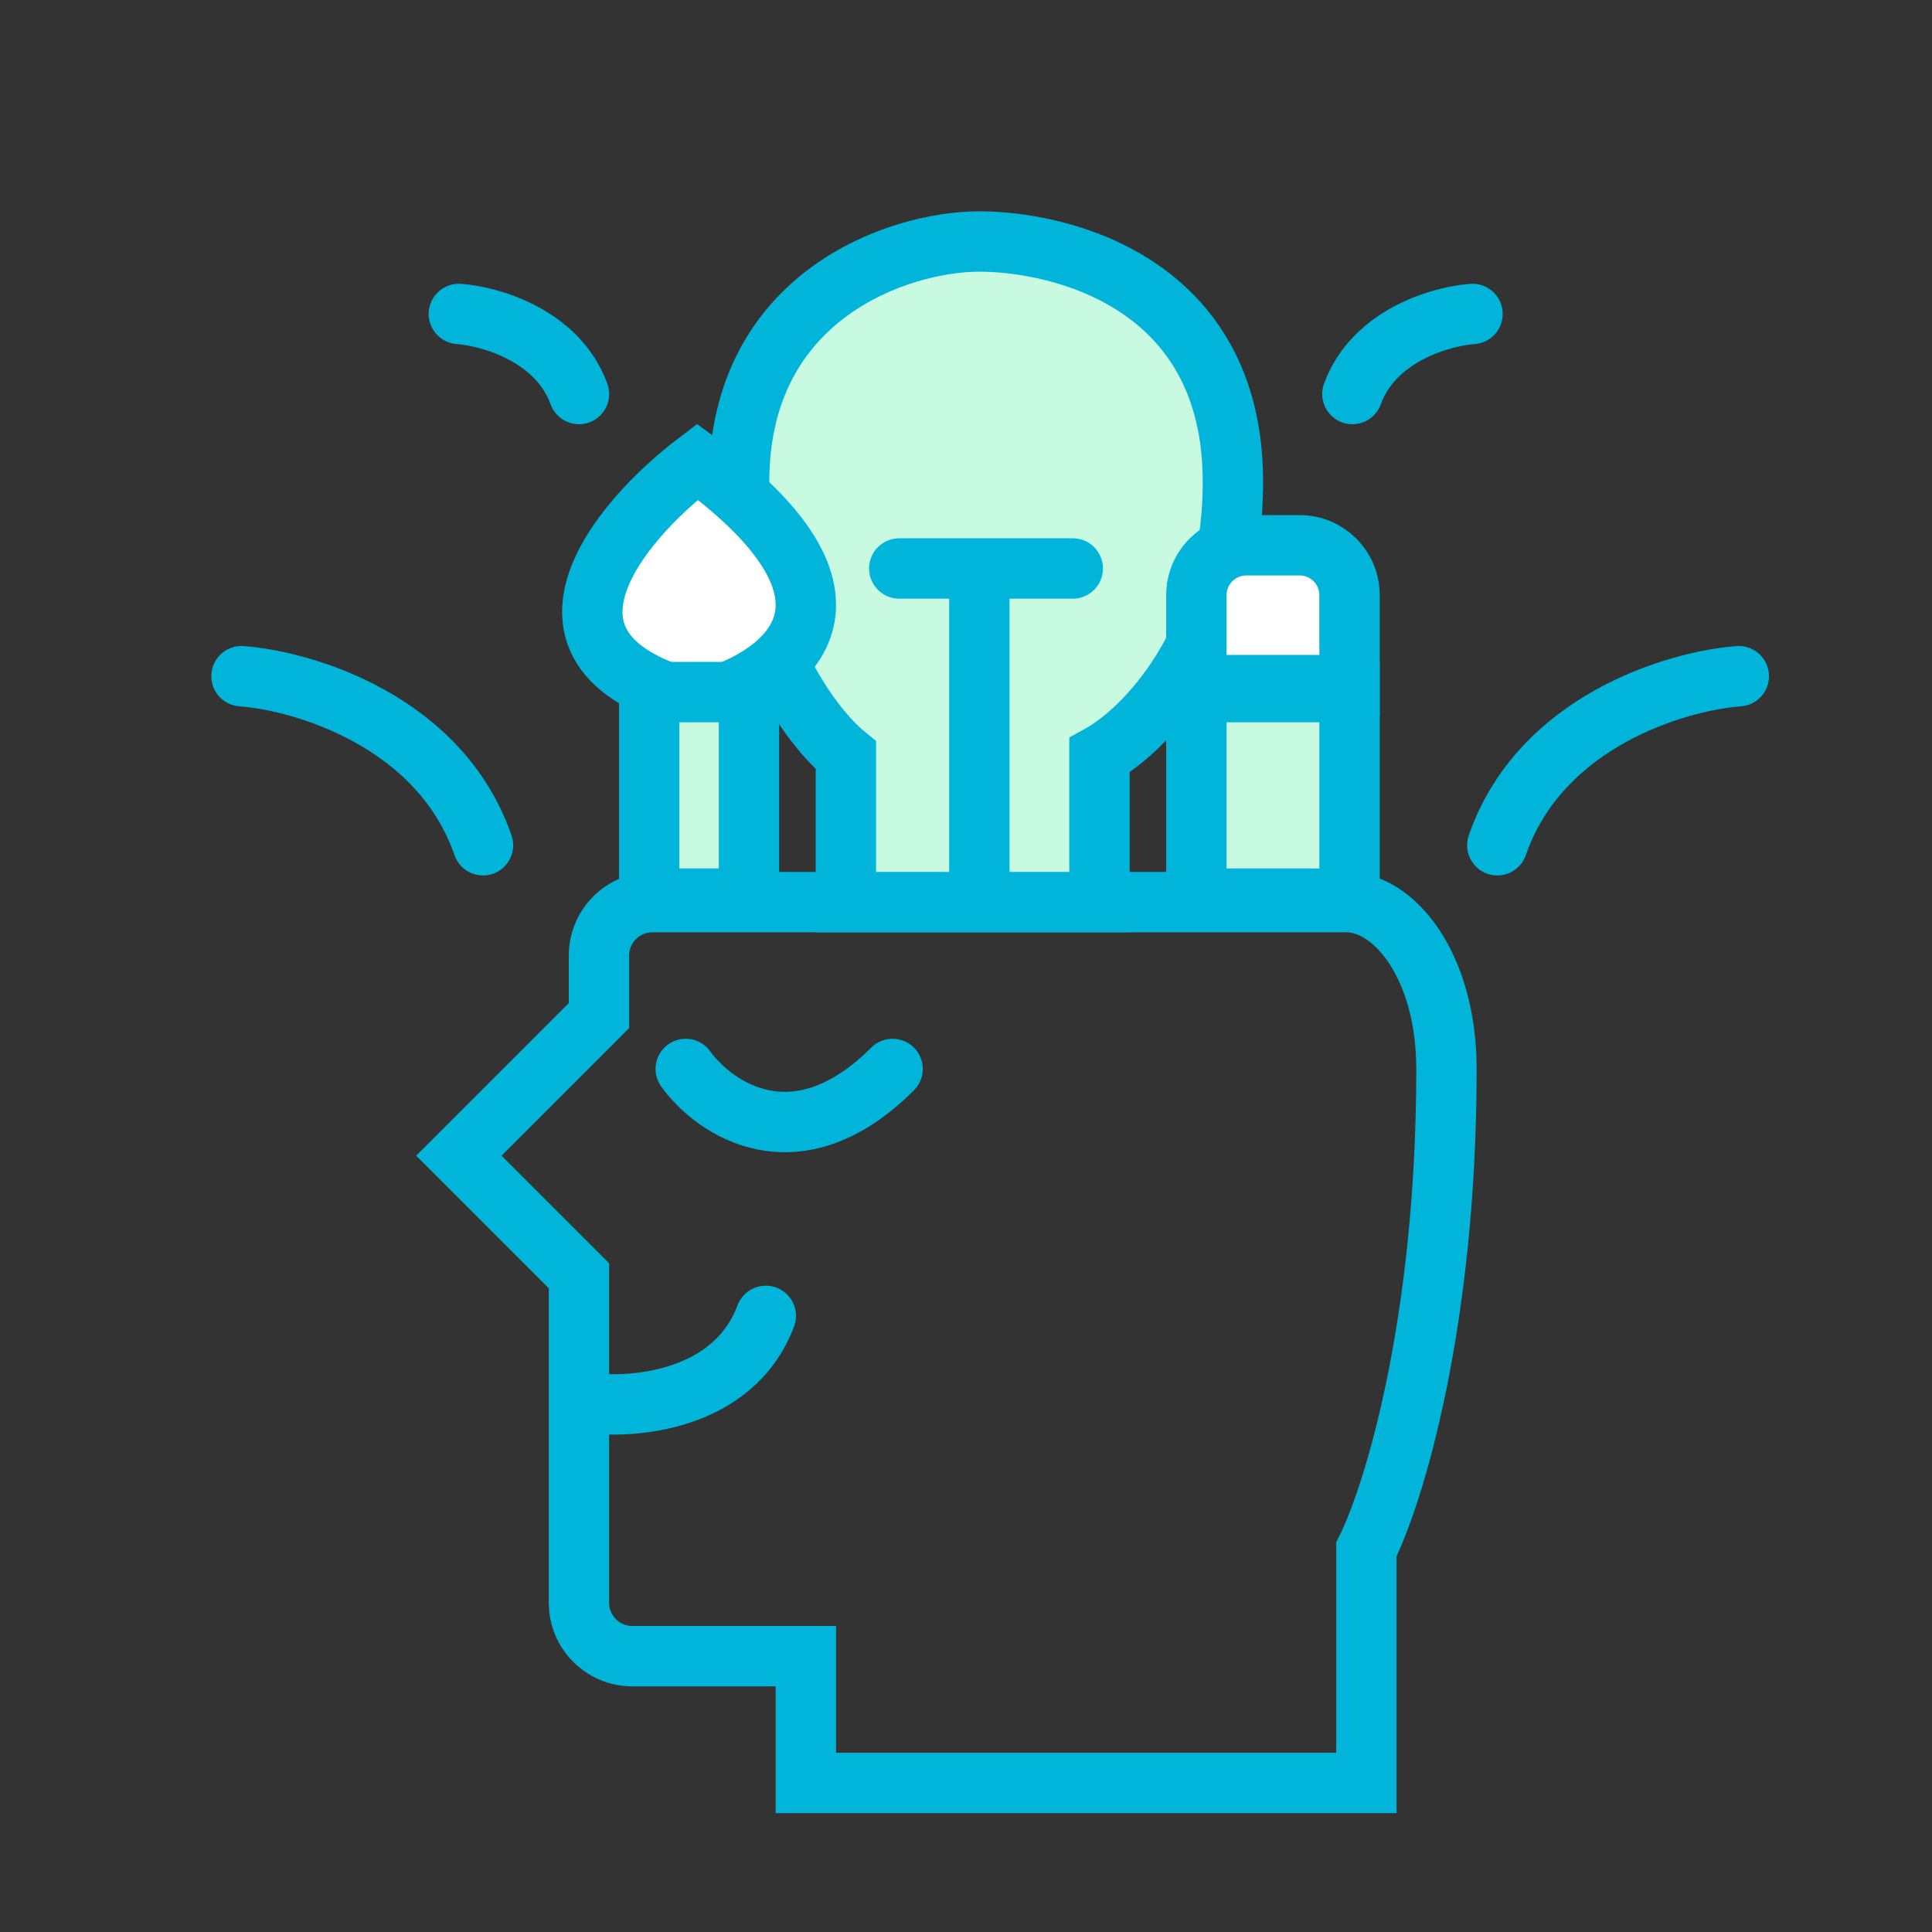 <svg width="160" height="160" viewBox="0 0 160 160" fill="none" xmlns="http://www.w3.org/2000/svg">
    <rect x="0" y="0" width="160" height="160" fill="#333333" stroke="none"/>
    <path d="M56.789 88.526C59.184 91.842 65.963 96.484 73.921 88.526M49.605 84.105V79.132C49.605 76.69 51.585 74.71 54.026 74.71H111.5C115.479 74.71 119.789 80 119.789 88.526C119.789 109.747 115.368 123.895 113.158 128.316V147.658H66.737V137.158H52.368C49.927 137.158 47.947 135.178 47.947 132.737V105.658L38 95.71L49.605 84.105Z" stroke="#00B5D9" stroke-width="5" stroke-linecap="round"/>
    <path d="M48.5 116.158C52.368 116.71 60.768 116.047 63.421 108.974" stroke="#00B5D9" stroke-width="5" stroke-linecap="round"/>
    <path d="M70.053 62.553V74.71H91.053V62.553C94.737 60.526 102.105 53.158 102.105 39.895C102.105 23.316 87.737 20 81.105 20C74.474 20 61.21 24.421 61.21 39.895C61.21 52.274 67.105 60.158 70.053 62.553Z" fill="#C8FAE1" stroke="#00B5D9" stroke-width="5" stroke-linecap="round"/>
    <path d="M81.106 74.158V49.29" stroke="#00B5D9" stroke-width="5" stroke-linecap="round"/>
    <path d="M74.474 47.079H88.842" stroke="#00B5D9" stroke-width="5" stroke-linecap="round"/>
    <path d="M57.759 38.237C51.189 43.211 41.991 54.153 57.759 58.132C64.534 56.474 74.019 50.174 57.759 38.237Z" fill="white" stroke="#00B5D9" stroke-width="5"/>
    <rect x="53.763" y="57.316" width="8.263" height="17.105" fill="#C8FAE1" stroke="#00B5D9" stroke-width="5"/>
    <rect x="99.079" y="57.316" width="12.684" height="17.105" fill="#C8FAE1" stroke="#00B5D9" stroke-width="5"/>
    <path d="M103.211 45.158H107.632C109.914 45.158 111.763 47.008 111.763 49.289V56.737H99.079V49.289C99.079 47.008 100.929 45.158 103.211 45.158Z" fill="white" stroke="#00B5D9" stroke-width="5"/>
    <path d="M38 26C40.579 26.184 46.179 27.768 47.947 32.632" stroke="#00B5D9" stroke-width="5" stroke-linecap="round"/>
    <path d="M20 56C25.185 56.389 36.444 59.733 40 70" stroke="#00B5D9" stroke-width="5" stroke-linecap="round"/>
    <path d="M144 56C138.815 56.389 127.556 59.733 124 70" stroke="#00B5D9" stroke-width="5" stroke-linecap="round"/>
    <path d="M121.947 26C119.368 26.184 113.768 27.768 112 32.632" stroke="#00B5D9" stroke-width="5" stroke-linecap="round"/>
</svg>
